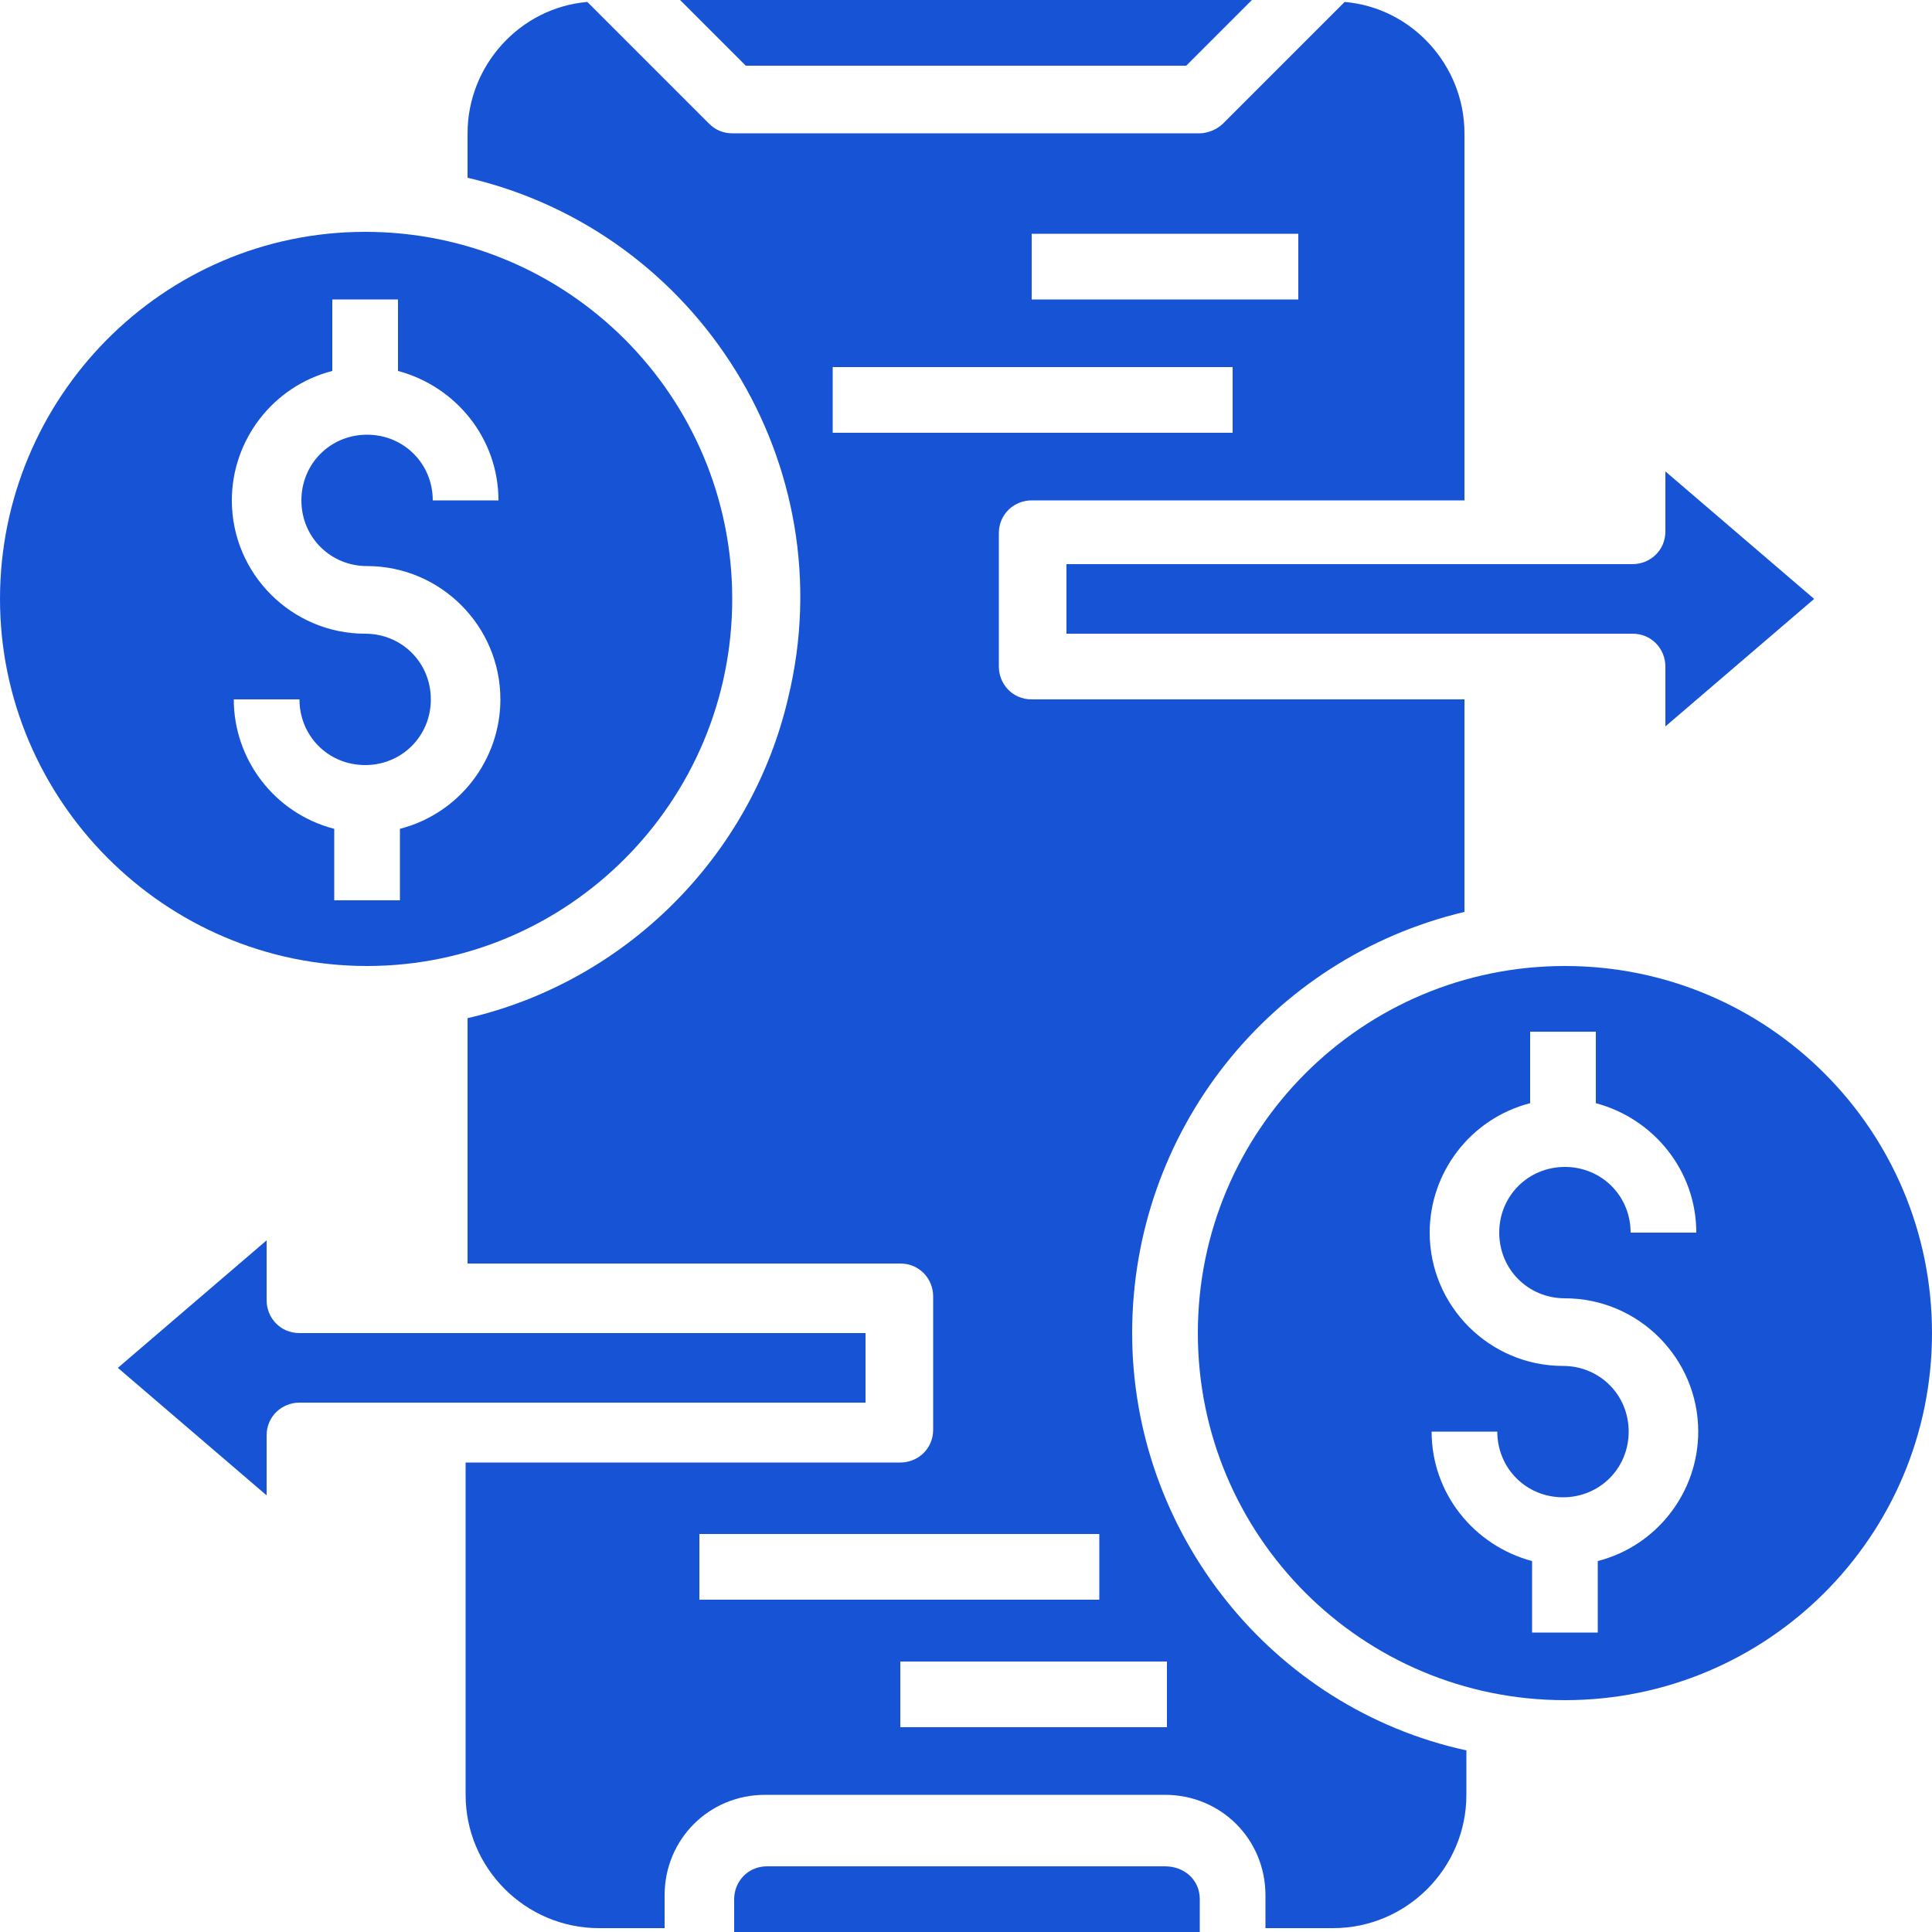 <svg xmlns="http://www.w3.org/2000/svg" xmlns:xlink="http://www.w3.org/1999/xlink" id="Layer_1" x="0px" y="0px" viewBox="0 0 100 100" style="enable-background:new 0 0 100 100;" xml:space="preserve"><style type="text/css">	.st0{fill:#1754D5;}	.st1{fill-rule:evenodd;clip-rule:evenodd;fill:#1754D5;}</style><g>	<path class="st0" d="M44.8,69H15.5c-1,0-1.7-0.8-1.7-1.7v-3.1l-7.7,6.6l7.7,6.6v-3.1c0-1,0.8-1.7,1.7-1.7h29.3V69z"></path>	<path class="st0" d="M55.2,32.8h29.3c1,0,1.7,0.8,1.7,1.7v3.1l7.7-6.6l-7.7-6.6v3.1c0,1-0.8,1.7-1.7,1.7H55.2V32.8z"></path>	<path class="st0" d="M37.9,31c0-10.5-8.5-19-19-19S0,20.6,0,31s8.5,19,19,19C29.4,50,37.9,41.5,37.9,31z M12.1,36.2h3.4   c0,1.9,1.5,3.4,3.4,3.4s3.4-1.5,3.4-3.4c0-1.9-1.5-3.4-3.4-3.4c-3.8,0-6.9-3.1-6.9-6.9c0-3.1,2.1-5.9,5.2-6.7v-3.7h3.4v3.7   c3,0.8,5.2,3.5,5.2,6.7h-3.4c0-1.9-1.5-3.4-3.4-3.4s-3.4,1.5-3.4,3.4c0,1.9,1.5,3.4,3.4,3.4c3.8,0,6.9,3.1,6.9,6.9   c0,3.1-2.1,5.9-5.2,6.7v3.7h-3.4v-3.7C14.2,42.1,12.1,39.3,12.1,36.2z"></path>	<polygon class="st0" points="61.4,3.4 64.8,0 35.2,0 38.6,3.4  "></polygon>	<path class="st0" d="M60.3,96.6H39.7c-1,0-1.7,0.8-1.7,1.7v1.7h24.1v-1.7C62.1,97.3,61.3,96.6,60.3,96.6z"></path>	<path class="st0" d="M58.6,69c0-10.4,7.1-19.4,17.2-21.8v-11H53.4c-1,0-1.7-0.8-1.7-1.7v-6.9c0-1,0.8-1.7,1.7-1.7h22.4v-19   c0-3.5-2.7-6.5-6.2-6.8l-6.3,6.3c-0.3,0.3-0.8,0.5-1.2,0.5H37.9c-0.5,0-0.9-0.2-1.2-0.5l-6.3-6.3c-3.5,0.3-6.2,3.3-6.2,6.8v2.3   c12,2.8,19.5,14.9,16.6,26.9c-1.9,8.2-8.4,14.7-16.6,16.6v12.7h22.4c1,0,1.7,0.8,1.7,1.7v6.9c0,1-0.8,1.7-1.7,1.7H24.1v17.2   c0,3.8,3.1,6.9,6.9,6.9h3.4v-1.7c0-2.9,2.3-5.2,5.2-5.2h20.7c2.9,0,5.2,2.3,5.2,5.2v1.7H69c3.8,0,6.9-3.1,6.9-6.9v-2.3   C65.8,88.4,58.6,79.3,58.6,69z M53.4,12.1h13.8v3.4H53.4V12.1z M43.1,22.4V19h20.7v3.4H43.1z M36.2,82.8v-3.4h20.7v3.4H36.2z    M60.3,89.4H46.6V86h13.8V89.4z"></path>	<path class="st0" d="M81,50c-10.5,0-19,8.5-19,19s8.5,19,19,19s19-8.5,19-19C100,58.5,91.5,50,81,50z M81,67.2   c3.8,0,6.9,3.1,6.9,6.9c0,3.1-2.1,5.9-5.2,6.7v3.7h-3.4v-3.7c-3-0.8-5.2-3.5-5.2-6.7h3.4c0,1.9,1.5,3.4,3.4,3.4   c1.9,0,3.4-1.5,3.4-3.4s-1.5-3.4-3.4-3.4c-3.8,0-6.9-3.1-6.9-6.9c0-3.1,2.1-5.9,5.2-6.7v-3.7h3.4v3.7c3,0.8,5.2,3.5,5.2,6.7h-3.4   c0-1.9-1.5-3.4-3.4-3.4c-1.9,0-3.4,1.5-3.4,3.4C77.6,65.7,79.1,67.2,81,67.2z"></path></g></svg>